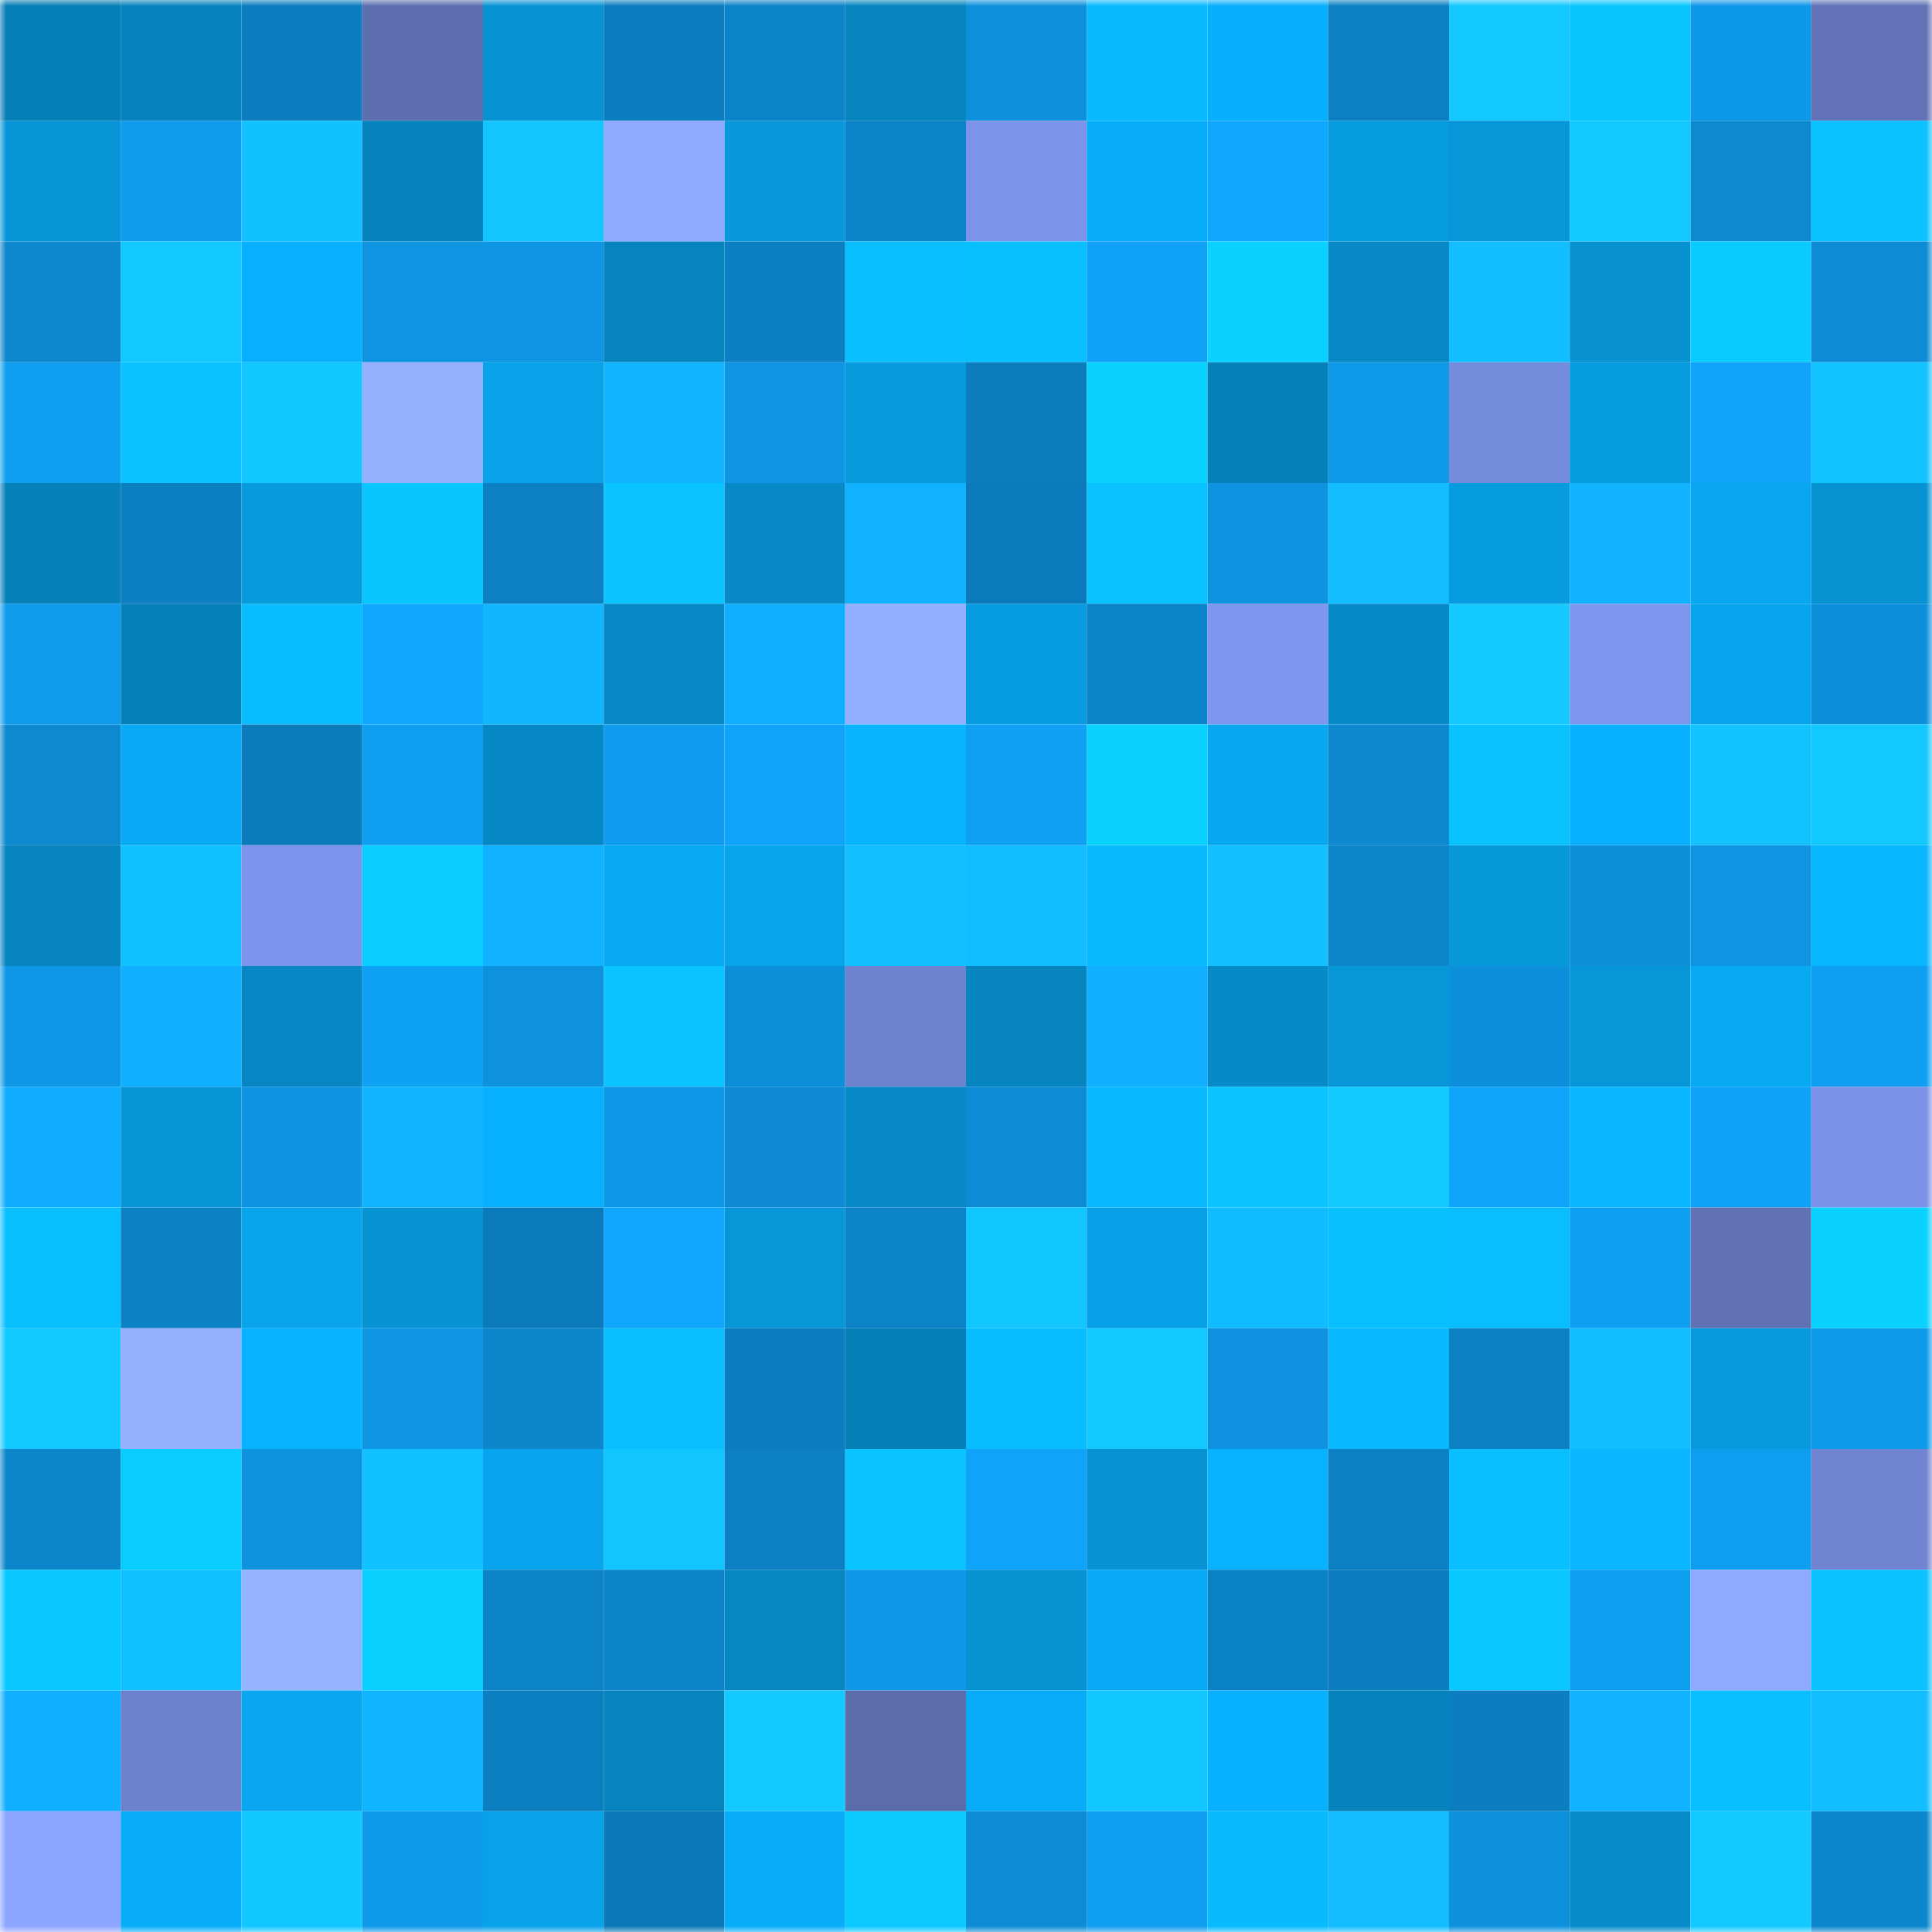<svg viewBox="0 0 160 160" fill="none" role="img" xmlns="http://www.w3.org/2000/svg" width="240" height="240" name="ens%2Cempatika.eth"><mask id="239640529" mask-type="alpha" maskUnits="userSpaceOnUse" x="0" y="0" width="160" height="160"><rect width="160" height="160" fill="#FFFFFF"></rect></mask><g mask="url(#239640529)"><rect x="0" y="0" width="10" height="10" fill="#067fb6"></rect><rect x="10" y="0" width="10" height="10" fill="#0683bc"></rect><rect x="20" y="0" width="10" height="10" fill="#0c7dbe"></rect><rect x="30" y="0" width="10" height="10" fill="#5e6fb0"></rect><rect x="40" y="0" width="10" height="10" fill="#0793d3"></rect><rect x="50" y="0" width="10" height="10" fill="#0c7ebf"></rect><rect x="60" y="0" width="10" height="10" fill="#0c83c8"></rect><rect x="70" y="0" width="10" height="10" fill="#0685bf"></rect><rect x="80" y="0" width="10" height="10" fill="#0d91dc"></rect><rect x="90" y="0" width="10" height="10" fill="#09baff"></rect><rect x="100" y="0" width="10" height="10" fill="#08affc"></rect><rect x="110" y="0" width="10" height="10" fill="#0c80c2"></rect><rect x="120" y="0" width="10" height="10" fill="#13c9ff"></rect><rect x="130" y="0" width="10" height="10" fill="#09c6ff"></rect><rect x="140" y="0" width="10" height="10" fill="#0e98e8"></rect><rect x="150" y="0" width="10" height="10" fill="#6173b6"></rect><rect x="0" y="10" width="10" height="10" fill="#0795d7"></rect><rect x="10" y="10" width="10" height="10" fill="#0e9bec"></rect><rect x="20" y="10" width="10" height="10" fill="#12c2ff"></rect><rect x="30" y="10" width="10" height="10" fill="#0683bd"></rect><rect x="40" y="10" width="10" height="10" fill="#12c5ff"></rect><rect x="50" y="10" width="10" height="10" fill="#90aaff"></rect><rect x="60" y="10" width="10" height="10" fill="#0797da"></rect><rect x="70" y="10" width="10" height="10" fill="#0c83c8"></rect><rect x="80" y="10" width="10" height="10" fill="#7c93e9"></rect><rect x="90" y="10" width="10" height="10" fill="#08adf9"></rect><rect x="100" y="10" width="10" height="10" fill="#10a7ff"></rect><rect x="110" y="10" width="10" height="10" fill="#079bdf"></rect><rect x="120" y="10" width="10" height="10" fill="#0797d9"></rect><rect x="130" y="10" width="10" height="10" fill="#13c7ff"></rect><rect x="140" y="10" width="10" height="10" fill="#0d89d1"></rect><rect x="150" y="10" width="10" height="10" fill="#09c2ff"></rect><rect x="0" y="20" width="10" height="10" fill="#0d87cd"></rect><rect x="10" y="20" width="10" height="10" fill="#13c8ff"></rect><rect x="20" y="20" width="10" height="10" fill="#08b0fd"></rect><rect x="30" y="20" width="10" height="10" fill="#0e94e1"></rect><rect x="40" y="20" width="10" height="10" fill="#0e96e5"></rect><rect x="50" y="20" width="10" height="10" fill="#0684be"></rect><rect x="60" y="20" width="10" height="10" fill="#0c7fc2"></rect><rect x="70" y="20" width="10" height="10" fill="#09bfff"></rect><rect x="80" y="20" width="10" height="10" fill="#09c0ff"></rect><rect x="90" y="20" width="10" height="10" fill="#0fa2f7"></rect><rect x="100" y="20" width="10" height="10" fill="#0ad1ff"></rect><rect x="110" y="20" width="10" height="10" fill="#0689c5"></rect><rect x="120" y="20" width="10" height="10" fill="#12beff"></rect><rect x="130" y="20" width="10" height="10" fill="#0791d1"></rect><rect x="140" y="20" width="10" height="10" fill="#0acbff"></rect><rect x="150" y="20" width="10" height="10" fill="#0d8bd4"></rect><rect x="0" y="30" width="10" height="10" fill="#0f9ef0"></rect><rect x="10" y="30" width="10" height="10" fill="#09c2ff"></rect><rect x="20" y="30" width="10" height="10" fill="#12c6ff"></rect><rect x="30" y="30" width="10" height="10" fill="#95b0ff"></rect><rect x="40" y="30" width="10" height="10" fill="#08a2e9"></rect><rect x="50" y="30" width="10" height="10" fill="#11b5ff"></rect><rect x="60" y="30" width="10" height="10" fill="#0e96e4"></rect><rect x="70" y="30" width="10" height="10" fill="#079add"></rect><rect x="80" y="30" width="10" height="10" fill="#0c7cbd"></rect><rect x="90" y="30" width="10" height="10" fill="#0ad2ff"></rect><rect x="100" y="30" width="10" height="10" fill="#0680b8"></rect><rect x="110" y="30" width="10" height="10" fill="#0e99e9"></rect><rect x="120" y="30" width="10" height="10" fill="#758bdc"></rect><rect x="130" y="30" width="10" height="10" fill="#079ce0"></rect><rect x="140" y="30" width="10" height="10" fill="#0fa4fa"></rect><rect x="150" y="30" width="10" height="10" fill="#12c3ff"></rect><rect x="0" y="40" width="10" height="10" fill="#0681ba"></rect><rect x="10" y="40" width="10" height="10" fill="#0c7fc1"></rect><rect x="20" y="40" width="10" height="10" fill="#079add"></rect><rect x="30" y="40" width="10" height="10" fill="#09c6ff"></rect><rect x="40" y="40" width="10" height="10" fill="#0c80c2"></rect><rect x="50" y="40" width="10" height="10" fill="#09c4ff"></rect><rect x="60" y="40" width="10" height="10" fill="#078ac7"></rect><rect x="70" y="40" width="10" height="10" fill="#10b1ff"></rect><rect x="80" y="40" width="10" height="10" fill="#0b7aba"></rect><rect x="90" y="40" width="10" height="10" fill="#09c2ff"></rect><rect x="100" y="40" width="10" height="10" fill="#0e93e0"></rect><rect x="110" y="40" width="10" height="10" fill="#12bcff"></rect><rect x="120" y="40" width="10" height="10" fill="#079bdf"></rect><rect x="130" y="40" width="10" height="10" fill="#11b3ff"></rect><rect x="140" y="40" width="10" height="10" fill="#08a7f0"></rect><rect x="150" y="40" width="10" height="10" fill="#0792d2"></rect><rect x="0" y="50" width="10" height="10" fill="#0e9bec"></rect><rect x="10" y="50" width="10" height="10" fill="#0680b8"></rect><rect x="20" y="50" width="10" height="10" fill="#09bcff"></rect><rect x="30" y="50" width="10" height="10" fill="#10a8ff"></rect><rect x="40" y="50" width="10" height="10" fill="#11b6ff"></rect><rect x="50" y="50" width="10" height="10" fill="#0789c5"></rect><rect x="60" y="50" width="10" height="10" fill="#10aeff"></rect><rect x="70" y="50" width="10" height="10" fill="#94afff"></rect><rect x="80" y="50" width="10" height="10" fill="#079ce1"></rect><rect x="90" y="50" width="10" height="10" fill="#0c84c9"></rect><rect x="100" y="50" width="10" height="10" fill="#7f96ee"></rect><rect x="110" y="50" width="10" height="10" fill="#078bc8"></rect><rect x="120" y="50" width="10" height="10" fill="#13c9ff"></rect><rect x="130" y="50" width="10" height="10" fill="#7f96ee"></rect><rect x="140" y="50" width="10" height="10" fill="#08a5ee"></rect><rect x="150" y="50" width="10" height="10" fill="#0d90db"></rect><rect x="0" y="60" width="10" height="10" fill="#0d89d0"></rect><rect x="10" y="60" width="10" height="10" fill="#08aaf5"></rect><rect x="20" y="60" width="10" height="10" fill="#0b7bbc"></rect><rect x="30" y="60" width="10" height="10" fill="#0f9ef0"></rect><rect x="40" y="60" width="10" height="10" fill="#0688c4"></rect><rect x="50" y="60" width="10" height="10" fill="#0f9cee"></rect><rect x="60" y="60" width="10" height="10" fill="#0fa4f9"></rect><rect x="70" y="60" width="10" height="10" fill="#09b4ff"></rect><rect x="80" y="60" width="10" height="10" fill="#0fa0f4"></rect><rect x="90" y="60" width="10" height="10" fill="#0ad2ff"></rect><rect x="100" y="60" width="10" height="10" fill="#08a8f1"></rect><rect x="110" y="60" width="10" height="10" fill="#0d87ce"></rect><rect x="120" y="60" width="10" height="10" fill="#09c3ff"></rect><rect x="130" y="60" width="10" height="10" fill="#08b1ff"></rect><rect x="140" y="60" width="10" height="10" fill="#12c3ff"></rect><rect x="150" y="60" width="10" height="10" fill="#13c8ff"></rect><rect x="0" y="70" width="10" height="10" fill="#0685bf"></rect><rect x="10" y="70" width="10" height="10" fill="#12c1ff"></rect><rect x="20" y="70" width="10" height="10" fill="#7e94ec"></rect><rect x="30" y="70" width="10" height="10" fill="#0aceff"></rect><rect x="40" y="70" width="10" height="10" fill="#11b2ff"></rect><rect x="50" y="70" width="10" height="10" fill="#08a9f3"></rect><rect x="60" y="70" width="10" height="10" fill="#08a5ed"></rect><rect x="70" y="70" width="10" height="10" fill="#12c0ff"></rect><rect x="80" y="70" width="10" height="10" fill="#12bdff"></rect><rect x="90" y="70" width="10" height="10" fill="#09baff"></rect><rect x="100" y="70" width="10" height="10" fill="#12bfff"></rect><rect x="110" y="70" width="10" height="10" fill="#0c85ca"></rect><rect x="120" y="70" width="10" height="10" fill="#0798da"></rect><rect x="130" y="70" width="10" height="10" fill="#0d8fda"></rect><rect x="140" y="70" width="10" height="10" fill="#0e94e1"></rect><rect x="150" y="70" width="10" height="10" fill="#09b7ff"></rect><rect x="0" y="80" width="10" height="10" fill="#0e97e6"></rect><rect x="10" y="80" width="10" height="10" fill="#10afff"></rect><rect x="20" y="80" width="10" height="10" fill="#0687c3"></rect><rect x="30" y="80" width="10" height="10" fill="#0fa1f4"></rect><rect x="40" y="80" width="10" height="10" fill="#0e92de"></rect><rect x="50" y="80" width="10" height="10" fill="#09c4ff"></rect><rect x="60" y="80" width="10" height="10" fill="#0d8ed8"></rect><rect x="70" y="80" width="10" height="10" fill="#6e82cf"></rect><rect x="80" y="80" width="10" height="10" fill="#0685bf"></rect><rect x="90" y="80" width="10" height="10" fill="#10afff"></rect><rect x="100" y="80" width="10" height="10" fill="#078bc8"></rect><rect x="110" y="80" width="10" height="10" fill="#0796d8"></rect><rect x="120" y="80" width="10" height="10" fill="#0d90db"></rect><rect x="130" y="80" width="10" height="10" fill="#0797d9"></rect><rect x="140" y="80" width="10" height="10" fill="#08a9f3"></rect><rect x="150" y="80" width="10" height="10" fill="#0f9ff2"></rect><rect x="0" y="90" width="10" height="10" fill="#10adff"></rect><rect x="10" y="90" width="10" height="10" fill="#0795d7"></rect><rect x="20" y="90" width="10" height="10" fill="#0e93e0"></rect><rect x="30" y="90" width="10" height="10" fill="#11b5ff"></rect><rect x="40" y="90" width="10" height="10" fill="#08b1ff"></rect><rect x="50" y="90" width="10" height="10" fill="#0e97e6"></rect><rect x="60" y="90" width="10" height="10" fill="#0d8ad3"></rect><rect x="70" y="90" width="10" height="10" fill="#078ac6"></rect><rect x="80" y="90" width="10" height="10" fill="#0d8cd5"></rect><rect x="90" y="90" width="10" height="10" fill="#09b8ff"></rect><rect x="100" y="90" width="10" height="10" fill="#09c4ff"></rect><rect x="110" y="90" width="10" height="10" fill="#13c9ff"></rect><rect x="120" y="90" width="10" height="10" fill="#0fa5fb"></rect><rect x="130" y="90" width="10" height="10" fill="#09b6ff"></rect><rect x="140" y="90" width="10" height="10" fill="#0fa3f8"></rect><rect x="150" y="90" width="10" height="10" fill="#7b92e8"></rect><rect x="0" y="100" width="10" height="10" fill="#09c0ff"></rect><rect x="10" y="100" width="10" height="10" fill="#0c82c5"></rect><rect x="20" y="100" width="10" height="10" fill="#08a4ec"></rect><rect x="30" y="100" width="10" height="10" fill="#0793d4"></rect><rect x="40" y="100" width="10" height="10" fill="#0b7aba"></rect><rect x="50" y="100" width="10" height="10" fill="#0fa6fd"></rect><rect x="60" y="100" width="10" height="10" fill="#0796d8"></rect><rect x="70" y="100" width="10" height="10" fill="#0c83c8"></rect><rect x="80" y="100" width="10" height="10" fill="#12c6ff"></rect><rect x="90" y="100" width="10" height="10" fill="#08a0e6"></rect><rect x="100" y="100" width="10" height="10" fill="#11bbff"></rect><rect x="110" y="100" width="10" height="10" fill="#09c0ff"></rect><rect x="120" y="100" width="10" height="10" fill="#09beff"></rect><rect x="130" y="100" width="10" height="10" fill="#0f9ff1"></rect><rect x="140" y="100" width="10" height="10" fill="#6072b4"></rect><rect x="150" y="100" width="10" height="10" fill="#0ad2ff"></rect><rect x="0" y="110" width="10" height="10" fill="#13c8ff"></rect><rect x="10" y="110" width="10" height="10" fill="#95b0ff"></rect><rect x="20" y="110" width="10" height="10" fill="#08b2ff"></rect><rect x="30" y="110" width="10" height="10" fill="#0e96e5"></rect><rect x="40" y="110" width="10" height="10" fill="#0d86cc"></rect><rect x="50" y="110" width="10" height="10" fill="#09beff"></rect><rect x="60" y="110" width="10" height="10" fill="#0c7ebf"></rect><rect x="70" y="110" width="10" height="10" fill="#067fb7"></rect><rect x="80" y="110" width="10" height="10" fill="#09bbff"></rect><rect x="90" y="110" width="10" height="10" fill="#13c8ff"></rect><rect x="100" y="110" width="10" height="10" fill="#0e92df"></rect><rect x="110" y="110" width="10" height="10" fill="#09b8ff"></rect><rect x="120" y="110" width="10" height="10" fill="#0c80c2"></rect><rect x="130" y="110" width="10" height="10" fill="#12bdff"></rect><rect x="140" y="110" width="10" height="10" fill="#0799dc"></rect><rect x="150" y="110" width="10" height="10" fill="#0e9aeb"></rect><rect x="0" y="120" width="10" height="10" fill="#0c85ca"></rect><rect x="10" y="120" width="10" height="10" fill="#0acdff"></rect><rect x="20" y="120" width="10" height="10" fill="#0e93df"></rect><rect x="30" y="120" width="10" height="10" fill="#12c1ff"></rect><rect x="40" y="120" width="10" height="10" fill="#08a5ee"></rect><rect x="50" y="120" width="10" height="10" fill="#12c5ff"></rect><rect x="60" y="120" width="10" height="10" fill="#0c80c3"></rect><rect x="70" y="120" width="10" height="10" fill="#09c4ff"></rect><rect x="80" y="120" width="10" height="10" fill="#0fa4f9"></rect><rect x="90" y="120" width="10" height="10" fill="#0793d3"></rect><rect x="100" y="120" width="10" height="10" fill="#08b2ff"></rect><rect x="110" y="120" width="10" height="10" fill="#0c80c2"></rect><rect x="120" y="120" width="10" height="10" fill="#09bfff"></rect><rect x="130" y="120" width="10" height="10" fill="#09b6ff"></rect><rect x="140" y="120" width="10" height="10" fill="#0f9def"></rect><rect x="150" y="120" width="10" height="10" fill="#7084d2"></rect><rect x="0" y="130" width="10" height="10" fill="#09c8ff"></rect><rect x="10" y="130" width="10" height="10" fill="#12c1ff"></rect><rect x="20" y="130" width="10" height="10" fill="#97b2ff"></rect><rect x="30" y="130" width="10" height="10" fill="#0ad0ff"></rect><rect x="40" y="130" width="10" height="10" fill="#0c83c7"></rect><rect x="50" y="130" width="10" height="10" fill="#0c83c7"></rect><rect x="60" y="130" width="10" height="10" fill="#0687c2"></rect><rect x="70" y="130" width="10" height="10" fill="#0e98e7"></rect><rect x="80" y="130" width="10" height="10" fill="#0792d1"></rect><rect x="90" y="130" width="10" height="10" fill="#08aaf5"></rect><rect x="100" y="130" width="10" height="10" fill="#0c82c6"></rect><rect x="110" y="130" width="10" height="10" fill="#0c7dbe"></rect><rect x="120" y="130" width="10" height="10" fill="#09c7ff"></rect><rect x="130" y="130" width="10" height="10" fill="#0f9ff1"></rect><rect x="140" y="130" width="10" height="10" fill="#8fa9ff"></rect><rect x="150" y="130" width="10" height="10" fill="#09c2ff"></rect><rect x="0" y="140" width="10" height="10" fill="#10afff"></rect><rect x="10" y="140" width="10" height="10" fill="#6d81cc"></rect><rect x="20" y="140" width="10" height="10" fill="#08a7f0"></rect><rect x="30" y="140" width="10" height="10" fill="#11b5ff"></rect><rect x="40" y="140" width="10" height="10" fill="#0c7fc1"></rect><rect x="50" y="140" width="10" height="10" fill="#0684be"></rect><rect x="60" y="140" width="10" height="10" fill="#13c9ff"></rect><rect x="70" y="140" width="10" height="10" fill="#5b6cab"></rect><rect x="80" y="140" width="10" height="10" fill="#08abf7"></rect><rect x="90" y="140" width="10" height="10" fill="#12c6ff"></rect><rect x="100" y="140" width="10" height="10" fill="#08b1fe"></rect><rect x="110" y="140" width="10" height="10" fill="#0683bd"></rect><rect x="120" y="140" width="10" height="10" fill="#0c7ebf"></rect><rect x="130" y="140" width="10" height="10" fill="#11b3ff"></rect><rect x="140" y="140" width="10" height="10" fill="#09bfff"></rect><rect x="150" y="140" width="10" height="10" fill="#12beff"></rect><rect x="0" y="150" width="10" height="10" fill="#8ca5ff"></rect><rect x="10" y="150" width="10" height="10" fill="#08adf9"></rect><rect x="20" y="150" width="10" height="10" fill="#12c6ff"></rect><rect x="30" y="150" width="10" height="10" fill="#0e99e9"></rect><rect x="40" y="150" width="10" height="10" fill="#08a2e9"></rect><rect x="50" y="150" width="10" height="10" fill="#0b79b8"></rect><rect x="60" y="150" width="10" height="10" fill="#08adf9"></rect><rect x="70" y="150" width="10" height="10" fill="#0acaff"></rect><rect x="80" y="150" width="10" height="10" fill="#0d8bd4"></rect><rect x="90" y="150" width="10" height="10" fill="#0f9def"></rect><rect x="100" y="150" width="10" height="10" fill="#09baff"></rect><rect x="110" y="150" width="10" height="10" fill="#12bcff"></rect><rect x="120" y="150" width="10" height="10" fill="#0e91dd"></rect><rect x="130" y="150" width="10" height="10" fill="#078cc9"></rect><rect x="140" y="150" width="10" height="10" fill="#13c9ff"></rect><rect x="150" y="150" width="10" height="10" fill="#0c86cc"></rect></g></svg>